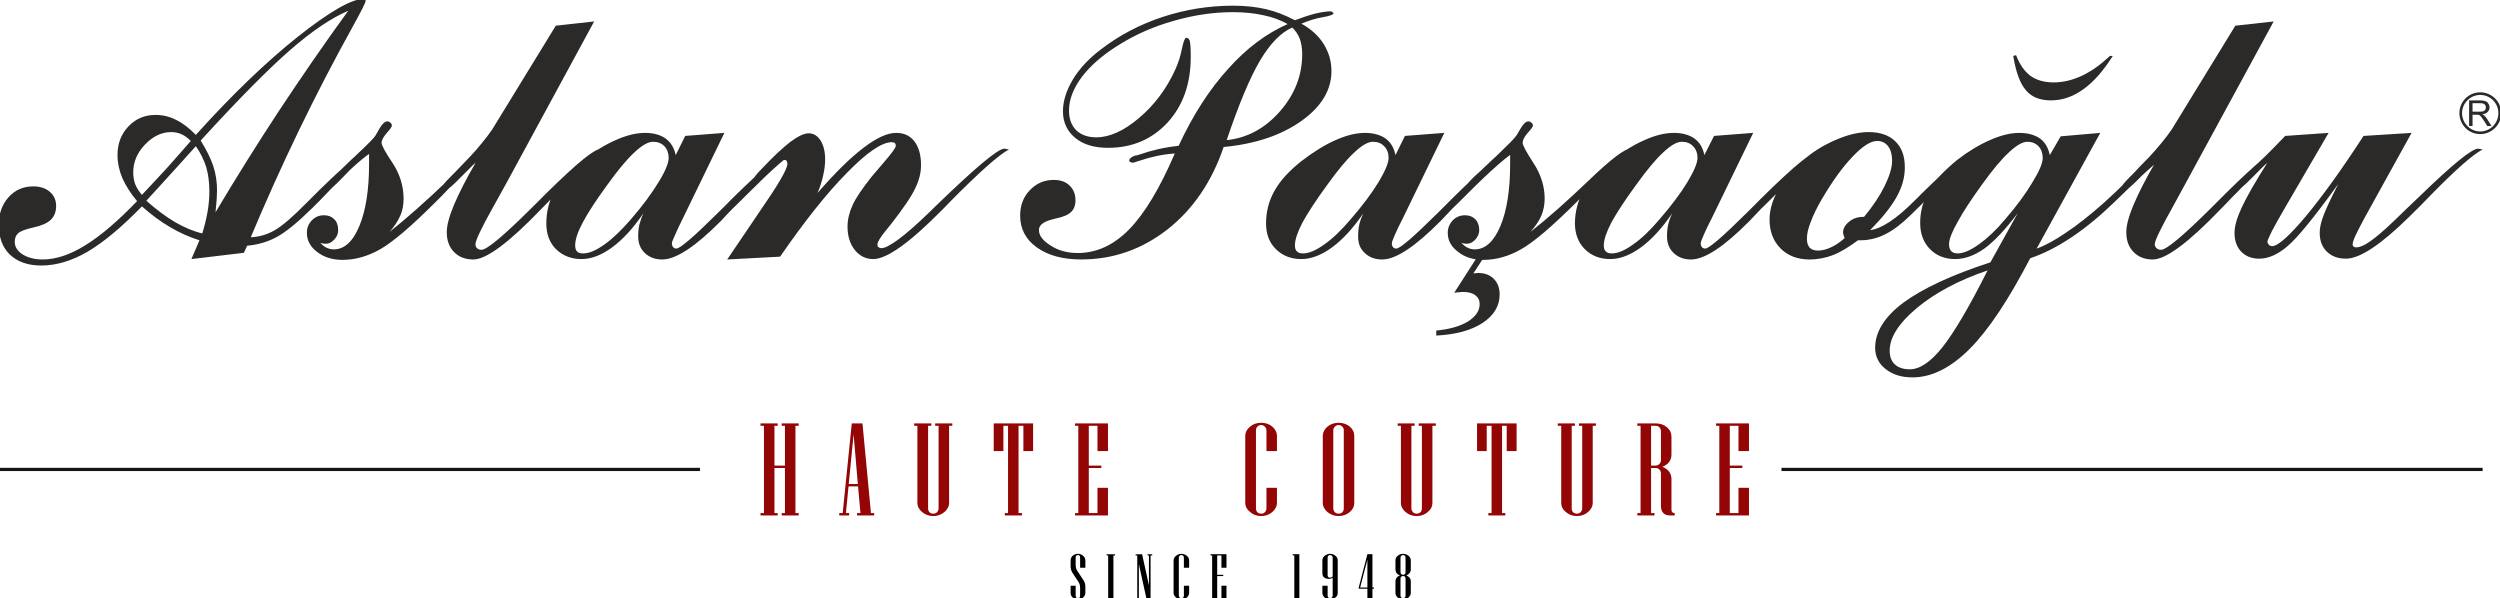 <?xml version="1.0" encoding="UTF-8"?>
<!DOCTYPE svg PUBLIC "-//W3C//DTD SVG 1.1//EN" "http://www.w3.org/Graphics/SVG/1.1/DTD/svg11.dtd">
<!-- Creator: CorelDRAW X8 -->
<svg xmlns="http://www.w3.org/2000/svg" xml:space="preserve" width="123.825mm" height="29.633mm" version="1.1" style="shape-rendering:geometricPrecision; text-rendering:geometricPrecision; image-rendering:optimizeQuality; fill-rule:evenodd; clip-rule:evenodd"
viewBox="0 0 12383 2963"
 xmlns:xlink="http://www.w3.org/1999/xlink">
 <defs>
  <style type="text/css">
   <![CDATA[
    .fil1 {fill:#2B2A29}
    .fil2 {fill:#141414}
    .fil0 {fill:#2B2A29;fill-rule:nonzero}
    .fil3 {fill:black;fill-rule:nonzero}
    .fil4 {fill:#940606;fill-rule:nonzero}
   ]]>
  </style>
 </defs>
 <g id="Layer_x0020_1">
  <g id="_3046128666704">
   <g>
    <g>
     <path class="fil0" d="M725 994c48,43 95,78 142,106 47,27 92,46 135,56 11,-36 20,-72 26,-107 6,-34 9,-68 9,-100 0,-45 -5,-86 -16,-123 -12,-37 -29,-71 -51,-102 -56,62 -106,118 -151,167 -45,49 -76,84 -94,103zm-22 -29c41,-43 82,-88 123,-132 40,-45 80,-90 119,-135 -15,-15 -30,-26 -45,-33 -16,-7 -33,-11 -52,-11 -47,0 -91,21 -130,62 -39,41 -58,87 -58,137 0,21 3,42 10,60 8,19 19,36 33,52zm364 87c100,-168 205,-336 314,-502 110,-166 224,-332 344,-497 -84,36 -179,100 -286,193 -106,92 -255,242 -445,450 28,45 49,87 62,125 13,39 19,80 19,122 0,23 -2,57 -7,104l-1 5zm-388 -56c-32,-38 -56,-76 -73,-114 -16,-38 -24,-76 -24,-114 0,-57 18,-104 54,-142 36,-38 81,-57 134,-57 36,0 70,8 103,25 33,16 65,41 97,74 180,-200 349,-362 506,-487 157,-124 266,-187 327,-187 3,1 6,2 7,3 1,2 1,4 1,7 0,8 -21,50 -63,126 -188,339 -356,687 -506,1045 42,-2 81,-13 119,-35 37,-21 90,-67 159,-137 89,-90 160,-157 213,-201 53,-44 90,-66 109,-66 1,0 4,0 9,1 5,1 8,2 12,3 -51,27 -127,94 -228,200 -38,40 -66,69 -87,89 -74,73 -133,121 -178,145 -44,24 -93,38 -146,43l-16 35 -260 31 40 -93c-51,-16 -100,-38 -147,-66 -46,-27 -92,-61 -138,-102 -102,105 -192,179 -270,225 -78,45 -154,68 -229,68 -65,0 -117,-18 -155,-54 -37,-36 -55,-85 -55,-148 0,-55 16,-100 48,-136 32,-36 73,-54 123,-54 34,0 61,9 82,27 21,18 31,42 31,70 0,29 -9,52 -27,69 -17,16 -46,29 -84,37 -40,9 -66,19 -77,29 -11,10 -17,24 -17,43 0,24 13,45 39,62 26,16 59,25 99,25 65,0 136,-23 211,-70 75,-46 161,-119 257,-219zm1149 -234c-41,29 -83,66 -126,112 -44,46 -70,69 -79,69 -5,0 -8,-2 -11,-5 -3,-3 -5,-6 -5,-11 0,-7 15,-25 45,-53 13,-12 24,-23 33,-30l59 -57c7,-6 17,-15 29,-27 48,-45 77,-74 87,-89 4,-7 10,-18 17,-30 15,-27 29,-40 41,-40 6,0 11,2 16,7 5,4 7,9 7,14 0,5 -8,18 -25,36 -17,20 -26,36 -26,49 0,12 18,46 55,101 36,55 54,114 54,176 0,31 -5,58 -16,83 -11,26 -28,52 -53,81 81,-64 177,-149 287,-254 110,-106 180,-158 207,-158 14,0 25,-3 32,-8 -1,0 -2,1 -4,3 -2,2 -4,5 -6,9 -51,28 -123,90 -214,184 -33,35 -58,61 -77,79 -119,119 -210,196 -271,231 -62,35 -124,53 -188,53 -49,0 -91,-13 -125,-39 -34,-26 -51,-57 -51,-95 0,-24 8,-45 25,-62 16,-17 36,-25 60,-25 22,0 38,7 51,20 13,13 19,31 19,54 0,17 -6,32 -19,46 -13,14 -26,21 -41,21 -6,0 -11,0 -15,-1 -5,-1 -9,-2 -13,-3 10,11 20,19 31,24 11,5 22,8 35,8 52,0 95,-38 127,-116 32,-77 48,-179 48,-307l0 -50zm530 40c-18,18 -42,42 -71,71 -45,47 -73,70 -82,70 -5,0 -9,-2 -12,-5 -2,-3 -4,-6 -4,-11 0,-6 15,-24 44,-53 17,-17 31,-31 42,-43l49 -51c24,-25 45,-49 64,-73 20,-24 36,-46 50,-66l315 -514 190 -21 -425 783c-18,34 -43,77 -73,132 -60,107 -90,170 -90,189 0,7 2,14 8,19 5,5 12,8 22,8 27,0 109,-69 247,-206 31,-31 56,-55 73,-73 82,-80 143,-137 186,-171 42,-34 72,-51 89,-51 2,0 7,1 16,3 3,1 5,1 7,1 -57,31 -136,101 -238,209 -14,14 -24,24 -30,31 -13,13 -30,31 -53,54 -160,167 -273,251 -337,251 -41,0 -73,-13 -96,-37 -24,-24 -36,-57 -36,-98 0,-34 12,-79 36,-136 24,-57 60,-128 109,-212zm954 -20c0,-23 -7,-43 -21,-58 -15,-15 -34,-22 -56,-22 -25,0 -56,18 -93,53 -37,34 -82,88 -135,162 -55,75 -95,137 -120,184 -26,48 -38,86 -38,114 0,14 3,24 9,30 6,7 16,10 31,10 29,0 64,-15 106,-45 41,-29 84,-71 130,-124 58,-67 103,-128 137,-184 34,-55 50,-95 50,-120zm35 -14l47 -95 194 -15 -204 420c-17,33 -30,62 -40,85 -11,23 -16,37 -16,42 0,7 2,14 6,19 5,5 10,7 16,7 19,0 87,-59 205,-176 30,-29 53,-52 69,-69 89,-88 158,-151 205,-189 47,-38 80,-57 100,-57 1,0 6,1 14,3 4,1 6,1 7,1 -46,24 -127,96 -244,213 -33,33 -59,59 -78,77 -14,14 -33,34 -58,61 -125,126 -222,190 -290,190 -35,0 -64,-11 -86,-32 -22,-21 -33,-48 -33,-83 0,-21 2,-40 6,-58 5,-18 11,-37 20,-56 -51,75 -103,131 -155,169 -52,38 -102,58 -152,58 -51,0 -93,-17 -126,-49 -32,-32 -48,-75 -48,-128 0,-58 14,-113 42,-163 29,-50 73,-98 132,-145 60,-46 116,-81 169,-104 53,-24 102,-36 146,-36 43,0 77,10 102,28 26,19 42,46 50,82zm702 188c88,-101 164,-176 228,-224 64,-49 118,-74 162,-74 39,0 69,14 91,43 21,28 32,67 32,116 0,38 -9,76 -29,116 -19,41 -59,99 -118,175 -7,9 -17,21 -29,36 -27,33 -40,55 -40,67 0,6 1,10 5,13 4,3 9,5 16,5 16,0 44,-15 84,-44 40,-30 87,-71 143,-125l38 -37c197,-191 311,-287 343,-287 2,0 7,1 15,3 3,1 6,1 8,1 -49,25 -148,113 -297,264l-25 26 -11 11c-159,161 -272,242 -340,242 -36,0 -67,-15 -91,-45 -24,-30 -36,-69 -36,-116 0,-35 9,-71 25,-106 16,-36 49,-84 96,-143 15,-17 34,-40 58,-68 40,-46 60,-74 60,-82 0,-6 -1,-11 -4,-14 -3,-3 -8,-4 -16,-5 -49,0 -124,51 -223,153 -100,101 -209,239 -330,414l-262 14 155 -229c50,-73 87,-128 109,-167 23,-39 34,-65 34,-77 0,-6 -1,-11 -3,-14 -2,-4 -6,-6 -10,-6 -12,0 -36,18 -73,54 -37,37 -62,55 -73,55 -3,0 -5,-1 -7,-2 -2,-1 -3,-3 -3,-4 0,-6 3,-14 9,-22 6,-9 17,-21 31,-35 58,-62 106,-106 143,-135 38,-28 68,-43 92,-43 23,0 43,12 58,35 15,24 23,54 23,93 0,26 -3,53 -10,82 -6,28 -15,57 -28,86zm1770 -196c-60,4 -120,17 -181,38 -15,5 -25,8 -28,8 -5,-1 -9,-2 -12,-4 -2,-1 -4,-3 -5,-6 0,-6 4,-12 13,-18 8,-5 15,-8 21,-8 2,0 8,-2 18,-5 60,-21 125,-36 193,-43 71,-153 153,-280 245,-381 91,-102 190,-176 295,-222 -36,-20 -76,-35 -121,-44 -45,-10 -95,-15 -150,-15 -95,0 -193,14 -293,43 -100,28 -190,68 -270,118 -80,49 -141,102 -184,158 -43,57 -65,113 -65,168 0,42 12,74 36,98 24,23 57,35 99,35 66,0 137,-32 212,-96 76,-64 136,-144 180,-241 14,-31 25,-64 32,-101 8,-37 15,-55 21,-55 9,0 15,5 18,15 3,10 5,37 5,80 0,134 -39,242 -115,325 -77,83 -175,125 -295,125 -68,0 -122,-16 -162,-49 -40,-33 -61,-77 -61,-132 0,-51 17,-104 50,-159 33,-54 80,-104 140,-149 90,-69 191,-122 303,-159 113,-37 229,-56 349,-56 61,0 115,6 163,17 48,11 96,30 144,55 37,-14 70,-25 101,-33 31,-7 56,-11 74,-11 4,0 8,1 11,4 3,2 5,4 5,6 0,6 -18,13 -53,19 -35,6 -70,17 -106,32 47,26 84,59 110,100 26,42 39,87 39,135 0,93 -49,176 -149,247 -100,71 -228,114 -385,129 -59,173 -152,309 -278,408 -127,99 -269,149 -428,149 -91,0 -164,-20 -220,-60 -55,-40 -82,-92 -82,-157 0,-51 16,-93 48,-126 32,-34 72,-51 118,-51 33,0 60,9 79,28 19,18 29,43 29,73 0,26 -8,46 -23,59 -15,14 -42,25 -79,32l-2 1c-51,11 -77,29 -77,55 0,27 19,53 58,77 38,25 83,37 134,37 94,0 178,-39 255,-117 77,-79 152,-204 226,-376zm257 -66c103,-11 191,-59 265,-144 73,-84 109,-178 109,-281 0,-31 -4,-56 -12,-77 -8,-21 -21,-40 -37,-56 -57,25 -110,80 -160,164 -50,85 -105,216 -165,394zm802 88c0,-23 -7,-43 -22,-58 -14,-15 -33,-22 -56,-22 -24,0 -55,18 -92,53 -37,34 -82,88 -135,162 -55,75 -95,137 -121,184 -25,48 -38,86 -38,114 0,14 3,24 10,30 6,7 16,10 30,10 29,0 65,-15 106,-45 42,-29 85,-71 130,-124 58,-67 104,-128 138,-184 33,-55 50,-95 50,-120zm34 -14l47 -95 195 -15 -204 420c-17,33 -31,62 -41,85 -10,23 -15,37 -15,42 0,7 2,14 6,19 4,5 9,7 16,7 19,0 87,-59 205,-176 29,-29 53,-52 69,-69 89,-88 157,-151 205,-189 47,-38 80,-57 100,-57 1,0 6,1 14,3 3,1 5,1 7,1 -46,24 -128,96 -245,213 -33,33 -59,59 -78,77 -13,14 -32,34 -58,61 -125,126 -221,190 -289,190 -36,0 -64,-11 -86,-32 -23,-21 -33,-48 -33,-83 0,-21 2,-40 6,-58 4,-18 11,-37 20,-56 -51,75 -103,131 -155,169 -52,38 -103,58 -152,58 -52,0 -94,-17 -126,-49 -33,-32 -49,-75 -49,-128 0,-58 14,-113 43,-163 28,-50 73,-98 132,-145 60,-46 116,-81 169,-104 53,-24 102,-36 146,-36 42,0 77,10 102,28 26,19 42,46 49,82zm568 -6c-41,29 -83,66 -127,112 -43,46 -70,69 -78,69 -5,0 -9,-2 -12,-5 -3,-3 -4,-6 -4,-11 0,-7 15,-25 44,-53 14,-12 25,-23 33,-30l60 -57c7,-6 17,-15 29,-27 47,-45 76,-74 86,-89 5,-7 11,-18 18,-30 15,-27 29,-40 41,-40 5,0 11,2 16,7 5,4 7,9 7,14 0,5 -9,18 -26,36 -17,20 -25,36 -25,49 0,12 18,46 54,101 36,55 55,114 55,176 0,31 -6,58 -16,83 -11,26 -29,52 -54,81 82,-64 178,-149 288,-254 110,-106 179,-158 207,-158 14,0 25,-3 32,-8 -1,0 -3,1 -4,3 -2,2 -4,5 -7,9 -51,28 -122,90 -213,184 -33,35 -59,61 -77,79 -120,119 -210,196 -272,231 -61,35 -124,53 -187,53 -50,0 -92,-13 -125,-39 -35,-26 -52,-57 -52,-95 0,-24 9,-45 25,-62 17,-17 37,-25 61,-25 21,0 38,7 51,20 12,13 19,31 19,54 0,17 -7,32 -19,46 -13,14 -27,21 -42,21 -5,0 -11,0 -15,-1 -4,-1 -8,-2 -12,-3 10,11 20,19 31,24 10,5 22,8 34,8 53,0 95,-38 128,-116 32,-77 48,-179 48,-307l0 -50zm-277 688l115 -179 34 0 -54 83c5,0 9,-1 14,-1 4,-1 8,-1 11,-1 32,0 57,10 76,29 19,19 29,45 29,77 0,57 -28,104 -84,141 -56,37 -133,58 -230,63l0 -25c65,-6 117,-21 156,-44 39,-25 59,-53 59,-87 0,-19 -7,-33 -22,-44 -14,-11 -34,-16 -60,-16 -4,0 -9,0 -16,1 -6,0 -15,1 -28,3zm1205 -668c0,-23 -7,-43 -22,-58 -14,-15 -33,-22 -56,-22 -24,0 -55,18 -92,53 -37,34 -82,88 -135,162 -55,75 -95,137 -121,184 -25,48 -38,86 -38,114 0,14 3,24 10,30 6,7 16,10 30,10 29,0 65,-15 106,-45 42,-29 85,-71 130,-124 58,-67 104,-128 138,-184 33,-55 50,-95 50,-120zm34 -14l48 -95 194 -15 -204 420c-17,33 -31,62 -41,85 -10,23 -15,37 -15,42 0,7 2,14 6,19 4,5 10,7 16,7 19,0 87,-59 205,-176 29,-29 53,-52 69,-69 89,-88 157,-151 205,-189 47,-38 80,-57 100,-57 1,0 6,1 14,3 3,1 6,1 7,1 -46,24 -128,96 -245,213 -33,33 -59,59 -78,77 -13,14 -32,34 -58,61 -125,126 -221,190 -289,190 -36,0 -64,-11 -86,-32 -22,-21 -33,-48 -33,-83 0,-21 2,-40 6,-58 4,-18 11,-37 20,-56 -51,75 -103,131 -155,169 -52,38 -103,58 -152,58 -52,0 -94,-17 -126,-49 -32,-32 -49,-75 -49,-128 0,-58 15,-113 43,-163 29,-50 73,-98 132,-145 60,-46 116,-81 169,-104 53,-24 102,-36 146,-36 42,0 77,10 102,28 26,19 42,46 49,82zm821 372c58,-8 130,-56 218,-144 14,-14 25,-24 31,-31 83,-82 147,-140 191,-176 44,-35 75,-53 94,-53 1,0 7,1 15,3 3,1 6,1 7,1 -48,26 -125,92 -230,200 -52,54 -94,95 -124,124 -46,45 -88,77 -127,96 -39,20 -80,30 -124,30l-11 0c-46,34 -87,59 -123,73 -36,14 -76,22 -118,22 -59,0 -107,-19 -143,-55 -36,-37 -54,-84 -54,-143 0,-53 18,-108 54,-165 36,-58 85,-110 146,-156 47,-35 97,-62 149,-82 51,-20 99,-30 142,-30 57,0 102,16 132,46 32,31 47,73 47,129 0,49 -13,97 -40,145 -26,48 -70,103 -132,166zm-126 39c-3,-7 -5,-13 -6,-17 -2,-5 -2,-8 -2,-11 0,-19 10,-37 30,-53 19,-16 43,-24 70,-24l4 0c44,-53 78,-104 102,-153 24,-49 37,-91 37,-125 0,-31 -7,-55 -20,-72 -13,-17 -31,-26 -54,-26 -32,0 -73,26 -122,78 -50,52 -100,122 -152,210 -25,43 -43,80 -55,113 -13,32 -19,60 -19,83 0,21 5,35 14,45 9,9 23,14 41,14 19,0 41,-5 64,-16 24,-11 46,-26 68,-46z"/>
     <path class="fil0" d="M10118 782c0,-23 -7,-43 -21,-58 -15,-15 -33,-22 -55,-22 -24,0 -55,18 -92,53 -37,34 -82,88 -135,162 -50,69 -90,130 -118,181 -29,51 -43,88 -43,111 0,15 3,26 10,34 8,8 18,12 32,12 29,0 64,-15 106,-45 42,-30 86,-71 130,-124 57,-66 102,-127 135,-183 34,-55 51,-95 51,-121zm-273 557c-143,49 -260,111 -350,186 -90,75 -135,146 -135,211 0,30 8,53 26,69 17,16 42,24 74,24 49,0 103,-36 161,-109 58,-73 133,-200 224,-381zm14 -40l135 -243c-62,82 -117,140 -165,175 -48,34 -97,52 -145,52 -51,0 -93,-17 -125,-50 -32,-33 -48,-76 -48,-129 0,-57 14,-110 44,-160 29,-50 76,-100 138,-151 57,-44 112,-77 165,-100 52,-23 100,-35 144,-35 43,0 77,10 103,28 25,19 41,46 48,82l54 -93 196 -17 -315 573c40,-14 88,-40 144,-78 56,-37 118,-86 186,-146 35,-31 81,-75 139,-132 97,-93 159,-139 187,-139 1,0 6,1 14,3 4,1 6,1 7,1 -46,28 -142,113 -287,256 -147,143 -287,237 -422,283 -107,205 -206,355 -300,449 -94,94 -188,141 -283,141 -55,0 -99,-14 -134,-42 -34,-27 -51,-63 -51,-104 0,-80 47,-155 141,-225 94,-69 237,-136 430,-199zm127 -1026c18,47 43,82 72,103 30,21 68,32 114,32 46,0 93,-11 140,-33 47,-22 93,-55 139,-98l14 0c-47,74 -95,129 -146,165 -51,37 -105,55 -160,55 -54,0 -96,-16 -124,-50 -29,-33 -50,-90 -63,-170l14 -4zm691 529c-19,18 -42,42 -71,71 -45,47 -73,70 -82,70 -5,0 -9,-2 -12,-5 -2,-3 -4,-6 -4,-11 0,-6 15,-24 44,-53 17,-17 31,-31 41,-43l50 -51c23,-25 45,-49 64,-73 20,-24 36,-46 50,-66l315 -514 190 -21 -426 783c-18,34 -42,77 -72,132 -60,107 -91,170 -91,189 0,7 3,14 9,19 5,5 12,8 22,8 27,0 109,-69 247,-206 31,-31 55,-55 73,-73 81,-80 143,-137 185,-171 43,-34 73,-51 90,-51 2,0 7,1 16,3 3,1 5,1 6,1 -56,31 -135,101 -237,209 -14,14 -24,24 -31,31 -12,13 -29,31 -52,54 -160,167 -273,251 -338,251 -40,0 -72,-13 -95,-37 -24,-24 -36,-57 -36,-98 0,-34 12,-79 36,-136 24,-57 60,-128 109,-212zm556 0c-19,18 -42,42 -71,71 -45,46 -73,70 -82,70 -4,0 -7,-2 -10,-4 -3,-3 -5,-6 -6,-10 0,-9 15,-26 45,-52 20,-17 36,-32 48,-44l63 -59c13,-13 27,-27 41,-41 15,-15 34,-35 58,-60l215 -15 -219 376c-27,46 -47,83 -62,111 -14,29 -22,46 -22,52 0,5 3,10 7,15 5,5 10,7 16,7 29,0 85,-50 168,-149 83,-100 178,-232 285,-397l238 -15 -234 423c-21,39 -36,69 -45,88 -9,20 -13,34 -13,42 0,4 1,7 5,10 3,3 7,4 13,4 18,0 41,-10 69,-30 29,-20 69,-54 120,-103 31,-30 74,-72 129,-124 160,-155 255,-232 286,-232 2,0 7,1 15,3 3,1 6,1 7,1 -48,25 -131,98 -249,218 -46,48 -82,84 -109,110l-5 5c-140,138 -245,208 -314,208 -40,0 -71,-12 -95,-35 -23,-23 -35,-54 -35,-93 0,-22 5,-49 17,-81 11,-31 36,-85 75,-161 -117,162 -200,264 -249,306 -49,43 -97,64 -143,64 -37,0 -67,-12 -89,-35 -22,-23 -33,-54 -33,-93 0,-33 12,-74 35,-124 23,-50 66,-126 130,-227z"/>
    </g>
    <path class="fil1" d="M12285 470c50,0 90,41 90,90 0,50 -40,91 -90,91 -49,0 -90,-41 -90,-91 0,-49 41,-90 90,-90zm-38 83l35 0c8,0 14,-1 18,-2 5,-2 8,-4 10,-8 2,-3 3,-7 3,-11 0,-6 -2,-11 -6,-15 -4,-4 -11,-6 -21,-6l-39 0 0 42zm-17 71l0 -127 56 0c11,0 20,2 25,4 6,2 11,6 14,12 4,5 6,12 6,19 0,9 -3,16 -9,22 -6,7 -15,10 -27,12 5,2 8,4 10,6 5,5 10,10 14,17l22 35 -21 0 -17 -27c-5,-7 -9,-13 -12,-17 -3,-4 -6,-7 -8,-9 -3,-1 -5,-2 -8,-3 -2,0 -5,0 -9,0l-19 0 0 56 -17 0zm55 -167c57,0 104,46 104,103 0,58 -47,104 -104,104 -57,0 -103,-46 -103,-104 0,-57 46,-103 103,-103z"/>
   </g>
   <g>
    <polygon class="fil2" points="8824,2317 12297,2317 12297,2333 8824,2333 "/>
    <polygon class="fil2" points="-6,2317 3467,2317 3467,2333 -6,2333 "/>
   </g>
   <path class="fil3" d="M5376 2937c0,9 -4,16 -11,22 -7,7 -15,10 -26,10 -10,0 -19,-3 -26,-10 -7,-6 -10,-14 -10,-23l0 -35 25 0 0 49c0,9 4,13 11,13 8,0 11,-4 11,-13l0 -38c0,-11 -2,-20 -7,-28l-32 -49c-5,-9 -8,-18 -8,-29l0 -30c0,-9 3,-17 10,-23 7,-6 16,-10 26,-10 11,0 19,4 26,10 7,6 11,14 11,23l0 36 -26 0 0 -50c0,-9 -3,-13 -11,-13 -7,0 -11,4 -11,13l0 37c0,11 3,20 8,28l32 49c5,9 8,18 8,29l0 32zm147 30l-42 0 0 -5 8 0 0 -211 -8 0 0 -6 42 0 0 6 -8 0 0 211 8 0 0 5zm184 -216l-8 0 0 216 -20 0 -38 -173 0 168 8 0 0 5 -24 0 0 -5 8 0 0 -211 -8 0 0 -6 32 0 34 154 0 -148 -7 0 0 -6 23 0 0 6zm183 185c0,9 -4,17 -11,23 -8,7 -17,10 -27,10 -11,0 -20,-3 -27,-10 -8,-6 -12,-14 -12,-22l0 -161c0,-9 4,-17 12,-23 7,-6 16,-10 27,-10 10,0 19,4 27,10 7,6 11,14 11,23l0 36 -26 0 0 -50c0,-4 -1,-7 -3,-9 -3,-3 -6,-4 -9,-4 -4,0 -7,1 -9,4 -3,2 -4,5 -4,9l0 188c0,4 1,7 4,9 2,3 5,4 9,4 3,0 6,-1 9,-4 2,-2 3,-5 3,-9l0 -49 26 0 0 35zm185 31l-79 0 0 -5 8 0 0 -211 -8 0 0 -6 79 0 0 67 -25 0 0 -61 -21 0 0 96 30 0 0 6 -30 0 0 109 21 0 0 -61 25 0 0 66zm369 0l-41 0 0 -5 8 0 0 -211 -8 0 0 -6 33 0 0 217 8 0 0 5zm182 -30c0,8 -3,16 -11,22 -7,7 -16,10 -27,10 -10,0 -19,-3 -27,-10 -7,-6 -11,-14 -11,-23l0 -35 26 0 0 49c0,4 1,7 3,9 3,3 6,4 9,4 4,0 7,-1 9,-4 3,-2 4,-5 4,-9l0 -89c-5,4 -11,6 -19,6 -21,0 -32,-10 -32,-29l0 -62c0,-9 4,-17 11,-23 8,-6 17,-10 27,-10 11,0 20,4 27,10 8,6 11,14 11,23l0 161zm-25 -82l0 -93c0,-4 -1,-7 -4,-9 -2,-3 -5,-4 -9,-4 -3,0 -6,1 -9,4 -2,2 -3,5 -3,9l0 87c0,8 4,12 12,12 5,0 9,-2 13,-6zm205 112l-41 0 0 -5 8 0 0 -46 -43 0 0 -6 43 -165 25 0 0 165 8 0 0 6 -8 0 0 46 8 0 0 5zm-33 -57l0 -138 -36 138 36 0zm215 26c0,9 -4,17 -11,23 -8,7 -17,10 -27,10 -11,0 -20,-3 -27,-10 -8,-6 -11,-14 -11,-23l0 -57c0,-13 7,-23 22,-29 -15,-6 -22,-16 -22,-30l0 -44c0,-9 3,-17 11,-23 7,-6 16,-10 27,-10 10,0 19,4 27,10 7,6 11,14 11,23l0 44c0,14 -8,24 -22,30 14,6 22,16 22,29l0 57zm-26 -102l0 -72c0,-4 -1,-7 -3,-9 -3,-3 -6,-4 -9,-4 -4,0 -7,1 -9,4 -3,2 -4,5 -4,9l0 72c0,4 1,7 4,9 2,3 5,4 9,4 3,0 6,-1 9,-4 2,-2 3,-5 3,-9zm0 116l0 -85c0,-3 -1,-6 -3,-9 -3,-2 -6,-3 -9,-3 -4,0 -7,1 -9,3 -3,3 -4,6 -4,9l0 85c0,4 1,7 4,9 2,3 5,4 9,4 3,0 6,-1 9,-4 2,-2 3,-5 3,-9z"/>
   <path class="fil4" d="M3956 2553l-84 0 0 -12 16 0 0 -223 -52 0 0 223 16 0 0 12 -85 0 0 -12 17 0 0 -432 -17 0 0 -12 85 0 0 12 -16 0 0 197 52 0 0 -197 -16 0 0 -12 84 0 0 12 -16 0 0 432 16 0 0 12zm374 0l-85 0 0 -12 17 0 -12 -132 -47 0 -13 132 16 0 0 12 -49 0 0 -12 17 0 45 -444 53 0 42 444 16 0 0 12zm-81 -156l-21 -246 -24 246 45 0zm468 -288l-16 0 0 381c0,18 -8,33 -23,46 -16,13 -34,20 -56,20 -21,0 -39,-7 -55,-20 -15,-13 -23,-28 -23,-46l0 -381 -16 0 0 -12 85 0 0 12 -16 0 0 409c0,7 2,14 7,19 5,5 11,7 18,7 8,0 14,-2 19,-7 5,-5 8,-12 8,-19l0 -409 -17 0 0 -12 85 0 0 12zm400 125l-48 0 0 -125 -24 0 0 432 17 0 0 12 -85 0 0 -12 16 0 0 -432 -23 0 0 125 -48 0 0 -137 195 0 0 137zm371 319l-163 0 0 -12 16 0 0 -432 -16 0 0 -12 163 0 0 137 -52 0 0 -125 -43 0 0 197 62 0 0 12 -62 0 0 223 43 0 0 -125 52 0 0 137zm837 -64c0,19 -8,34 -23,47 -15,13 -34,20 -55,20 -22,0 -40,-7 -55,-20 -16,-13 -24,-28 -24,-46l0 -330c0,-18 8,-34 24,-47 15,-13 33,-19 55,-19 21,0 40,6 55,19 15,13 23,29 23,47l0 74 -52 0 0 -103c0,-7 -3,-13 -8,-18 -5,-5 -11,-8 -18,-8 -8,0 -14,3 -19,8 -5,5 -7,11 -7,18l0 387c0,7 2,14 7,19 5,5 11,7 19,7 7,0 13,-2 18,-7 5,-5 8,-12 8,-19l0 -102 52 0 0 73zm383 1c0,18 -7,33 -22,46 -16,13 -34,20 -56,20 -21,0 -39,-7 -55,-20 -15,-13 -23,-28 -23,-46l0 -330c0,-18 8,-34 23,-47 16,-13 34,-19 55,-19 22,0 40,6 56,19 15,13 22,29 22,47l0 330zm-52 28l0 -387c0,-7 -2,-13 -7,-18 -5,-5 -12,-8 -19,-8 -7,0 -13,3 -18,8 -5,5 -8,11 -8,18l0 387c0,7 3,14 8,19 5,5 11,7 18,7 7,0 14,-2 19,-7 5,-5 7,-12 7,-19zm456 -409l-17 0 0 381c0,18 -7,33 -23,46 -15,13 -33,20 -55,20 -21,0 -40,-7 -55,-20 -15,-13 -23,-28 -23,-46l0 -381 -16 0 0 -12 84 0 0 12 -16 0 0 409c0,7 3,14 8,19 5,5 11,7 18,7 7,0 13,-2 19,-7 5,-5 7,-12 7,-19l0 -409 -16 0 0 -12 85 0 0 12zm400 125l-49 0 0 -125 -23 0 0 432 16 0 0 12 -84 0 0 -12 16 0 0 -432 -24 0 0 125 -48 0 0 -137 196 0 0 137zm393 -125l-16 0 0 381c0,18 -8,33 -23,46 -15,13 -34,20 -55,20 -22,0 -40,-7 -55,-20 -16,-13 -23,-28 -23,-46l0 -381 -17 0 0 -12 85 0 0 12 -16 0 0 409c0,7 2,14 7,19 6,5 12,7 19,7 7,0 13,-2 18,-7 5,-5 8,-12 8,-19l0 -409 -16 0 0 -12 84 0 0 12zm390 444l-22 0c-31,0 -46,-16 -46,-48l0 -161c0,-7 -3,-14 -8,-19 -5,-5 -11,-7 -18,-7l-23 0 0 223 17 0 0 12 -85 0 0 -12 16 0 0 -432 -16 0 0 -12 91 0c22,0 40,6 55,19 16,13 23,29 23,47l0 88c0,29 -15,49 -45,61 30,12 45,33 45,60l0 152c0,11 5,17 15,17l1 0 0 12zm-68 -273l0 -145c0,-7 -3,-14 -8,-19 -5,-5 -11,-7 -18,-7l-23 0 0 197 23 0c7,0 13,-3 18,-8 5,-5 8,-11 8,-18zm436 273l-163 0 0 -12 16 0 0 -432 -16 0 0 -12 163 0 0 137 -52 0 0 -125 -43 0 0 197 62 0 0 12 -62 0 0 223 43 0 0 -125 52 0 0 137z"/>
  </g>
 </g>
</svg>
